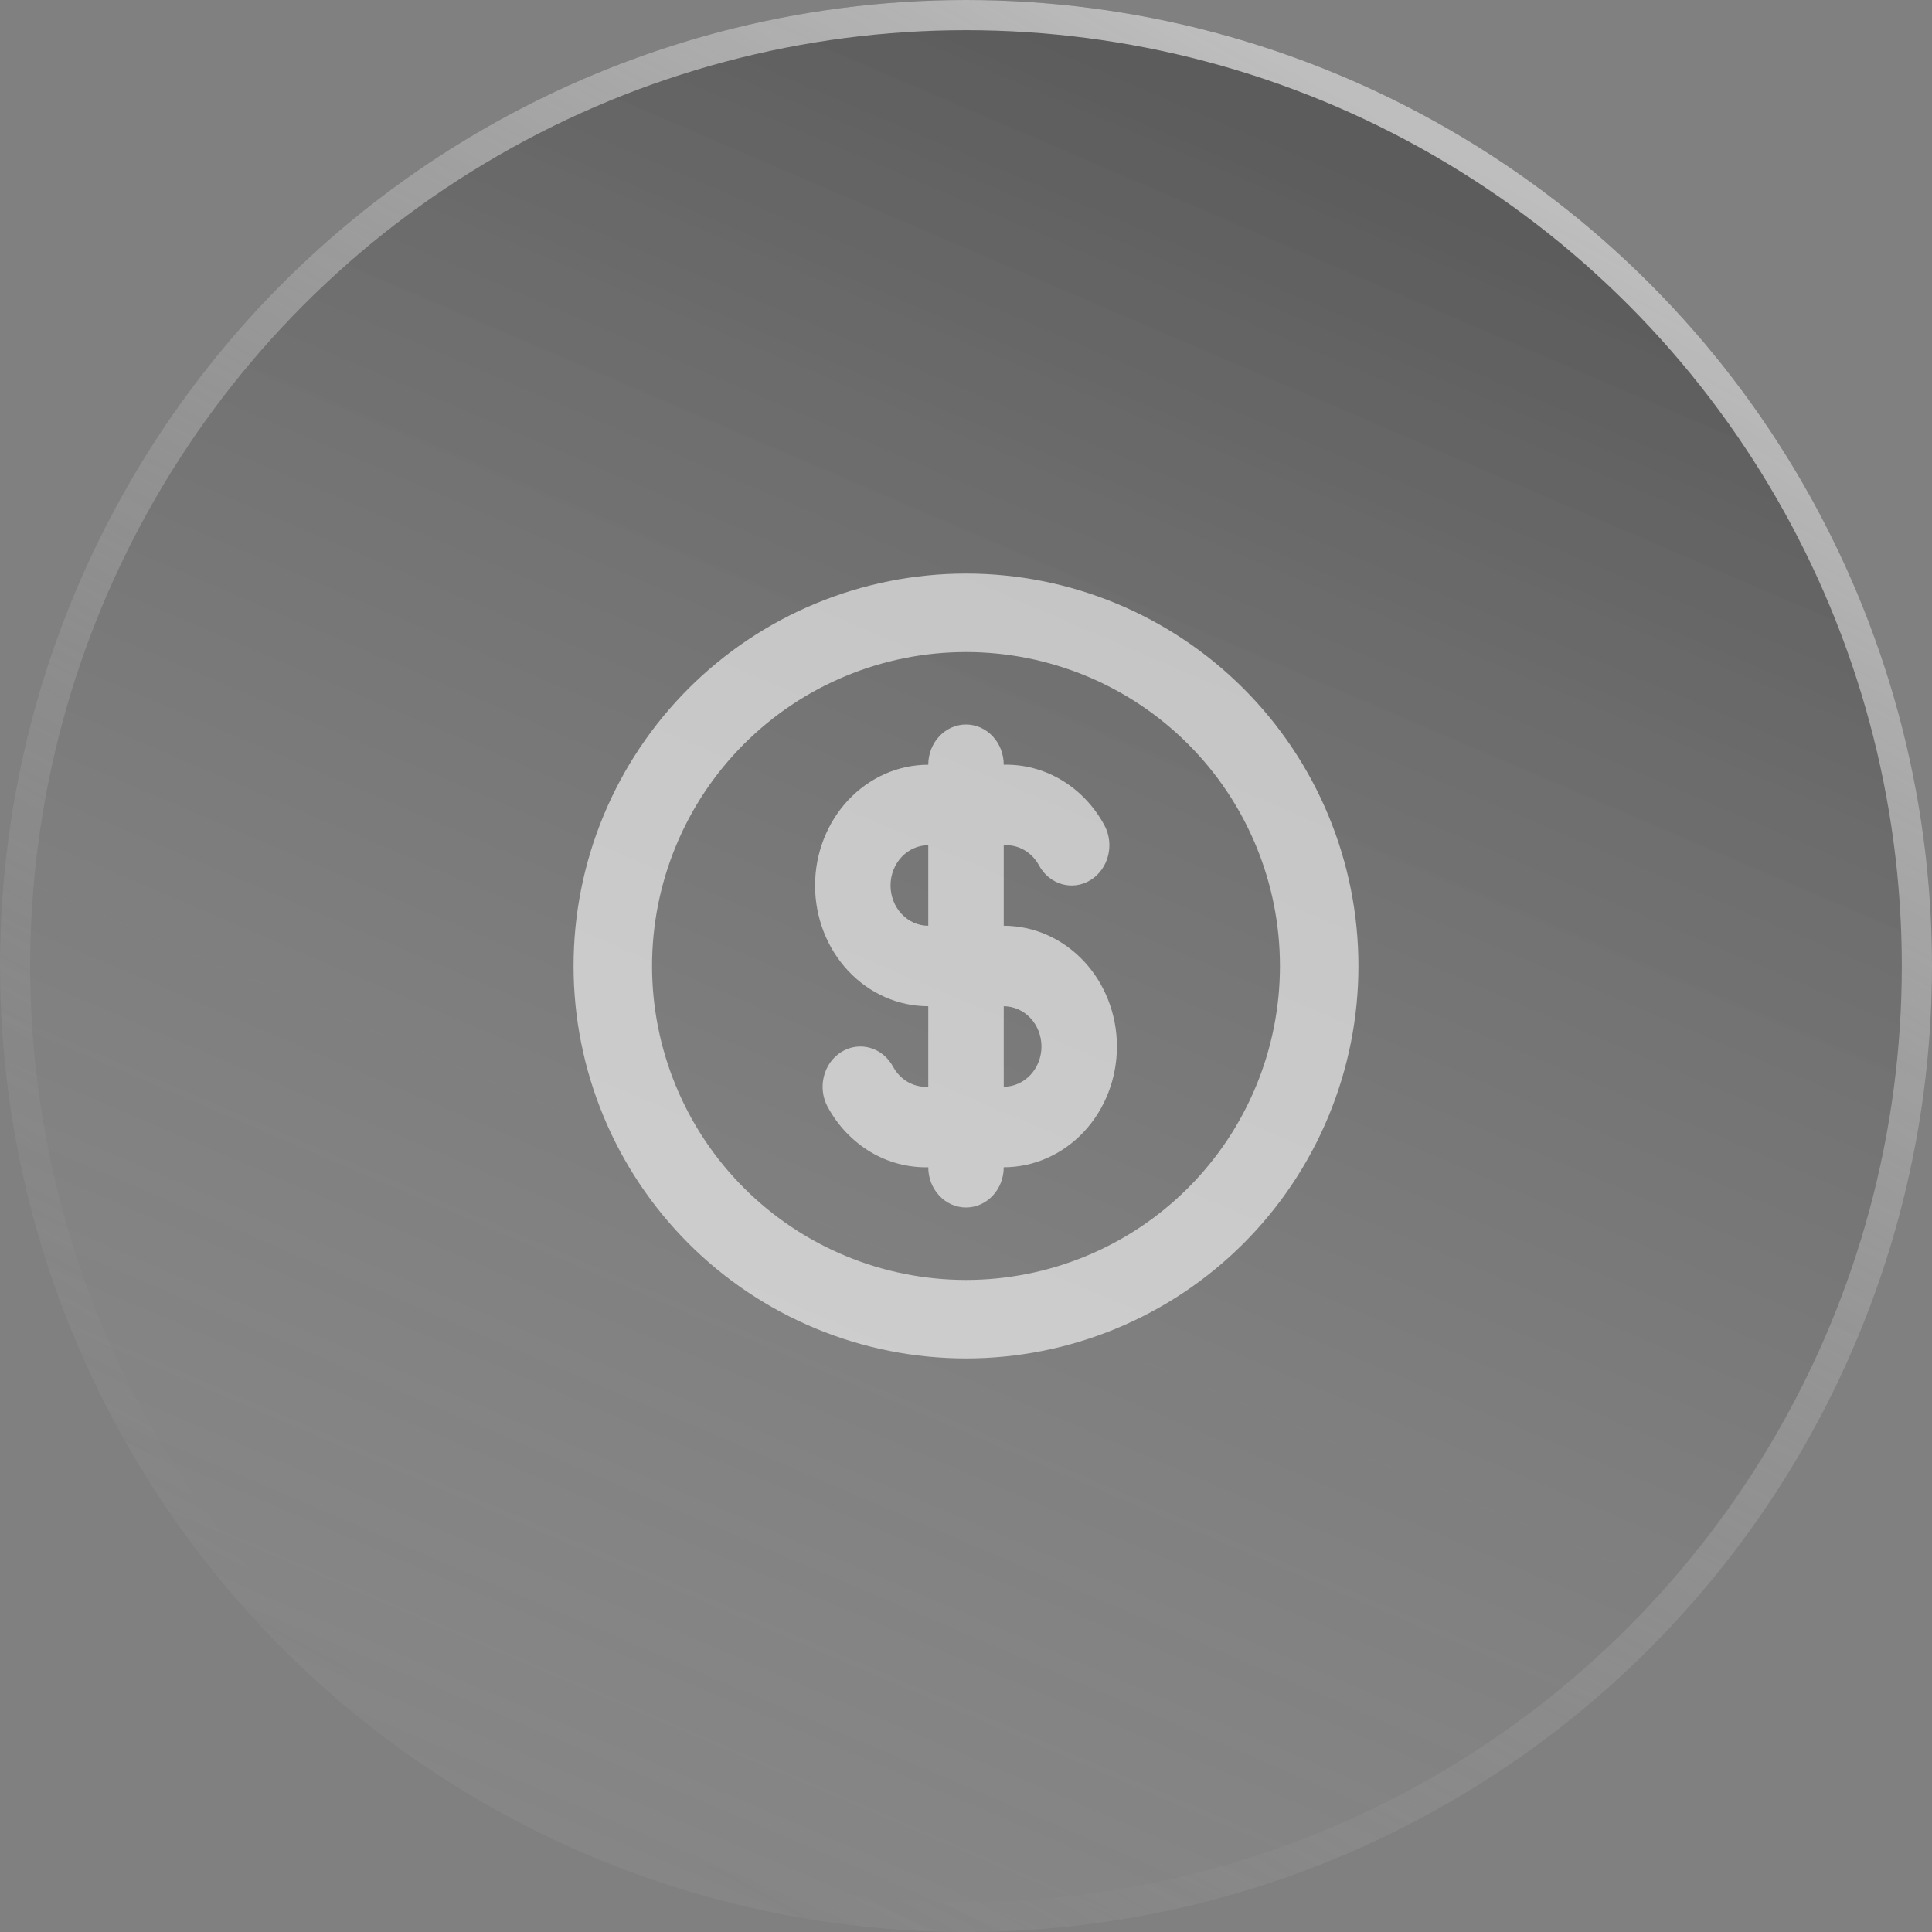 <svg xmlns="http://www.w3.org/2000/svg" width="64" height="64" viewBox="0 0 64 64" fill="none">
  <rect x="0" y="0" width="64" height="64" fill="#808080" stroke="none"/>
  <g clip-path="url(#clip0_707_24157)">
    <circle cx="32" cy="32" r="32" fill="url(#paint0_linear_707_24157)" fill-opacity="0.5"/>
    <circle cx="32" cy="32" r="31.5" stroke="url(#paint1_linear_707_24157)" stroke-opacity="0.6"/>
    <path fill-rule="evenodd" clip-rule="evenodd" d="M32 19C30.293 19 28.602 19.336 27.025 19.99C25.448 20.643 24.015 21.601 22.808 22.808C21.601 24.015 20.643 25.448 19.99 27.025C19.336 28.602 19 30.293 19 32C19 33.707 19.336 35.398 19.99 36.975C20.643 38.552 21.601 39.985 22.808 41.192C24.015 42.4 25.448 43.357 27.025 44.01C28.602 44.664 30.293 45 32 45C33.707 45 35.398 44.664 36.975 44.01C38.552 43.357 39.985 42.4 41.192 41.192C42.4 39.985 43.357 38.552 44.01 36.975C44.664 35.398 45 33.707 45 32C45 30.293 44.664 28.602 44.01 27.025C43.357 25.448 42.4 24.015 41.192 22.808C39.985 21.601 38.552 20.643 36.975 19.99C35.398 19.336 33.707 19 32 19ZM28.02 22.392C29.282 21.869 30.634 21.6 32 21.6C33.366 21.6 34.718 21.869 35.98 22.392C37.242 22.914 38.388 23.68 39.354 24.646C40.32 25.612 41.086 26.758 41.608 28.02C42.131 29.282 42.4 30.634 42.4 32C42.4 33.366 42.131 34.718 41.608 35.98C41.086 37.242 40.32 38.388 39.354 39.354C38.388 40.32 37.242 41.086 35.98 41.608C34.718 42.131 33.366 42.4 32 42.4C30.634 42.4 29.282 42.131 28.02 41.608C26.758 41.086 25.612 40.32 24.646 39.354C23.68 38.388 22.914 37.242 22.392 35.98C21.869 34.718 21.6 33.366 21.6 32C21.6 30.634 21.869 29.282 22.392 28.02C22.914 26.758 23.68 25.612 24.646 24.646C25.612 23.68 26.758 22.914 28.02 22.392ZM32 24C32.69 24 33.25 24.597 33.25 25.333C33.915 25.317 34.573 25.49 35.155 25.835C35.75 26.188 36.243 26.706 36.583 27.334C36.928 27.972 36.722 28.787 36.124 29.155C35.526 29.523 34.762 29.304 34.417 28.666C34.304 28.456 34.139 28.284 33.941 28.166C33.743 28.049 33.519 27.991 33.292 27.999C33.278 28 33.264 28 33.25 28V30.667C34.245 30.667 35.198 31.088 35.902 31.838C36.605 32.588 37 33.606 37 34.667C37 35.727 36.605 36.745 35.902 37.495C35.198 38.245 34.245 38.667 33.25 38.667C33.25 39.403 32.69 40 32 40C31.31 40 30.75 39.403 30.75 38.667C30.085 38.683 29.427 38.51 28.845 38.165C28.25 37.812 27.757 37.294 27.417 36.666C27.072 36.028 27.278 35.213 27.876 34.845C28.474 34.477 29.238 34.696 29.583 35.334C29.696 35.544 29.861 35.716 30.059 35.834C30.257 35.951 30.481 36.009 30.708 36.001C30.722 36 30.736 36 30.75 36V33.333C29.755 33.333 28.802 32.912 28.098 32.162C27.395 31.412 27 30.394 27 29.333C27 28.273 27.395 27.255 28.098 26.505C28.802 25.755 29.755 25.333 30.75 25.333C30.75 24.597 31.31 24 32 24ZM33.25 36V33.333C33.581 33.333 33.9 33.474 34.134 33.724C34.368 33.974 34.5 34.313 34.5 34.667C34.5 35.02 34.368 35.359 34.134 35.609C33.9 35.859 33.581 36 33.25 36ZM29.866 28.39C30.101 28.14 30.419 28 30.75 28V30.667C30.419 30.667 30.101 30.526 29.866 30.276C29.632 30.026 29.5 29.687 29.5 29.333C29.5 28.98 29.632 28.641 29.866 28.39Z" fill="white" fill-opacity="0.6"/>
  </g>
  <defs>
    <linearGradient id="paint0_linear_707_24157" x1="44" y1="4.8" x2="8" y2="88.8" gradientUnits="userSpaceOnUse">
      <stop stop-color="#373737"/>
      <stop offset="1" stop-color="#D9D9D9" stop-opacity="0"/>
    </linearGradient>
    <linearGradient id="paint1_linear_707_24157" x1="42.24" y1="1.92" x2="12.8" y2="56.32" gradientUnits="userSpaceOnUse">
      <stop stop-color="white"/>
      <stop offset="1" stop-color="#9C9C9C" stop-opacity="0"/>
    </linearGradient>
    <clipPath id="clip0_707_24157">
      <rect width="64" height="64" fill="white"/>
    </clipPath>
  </defs>
</svg>